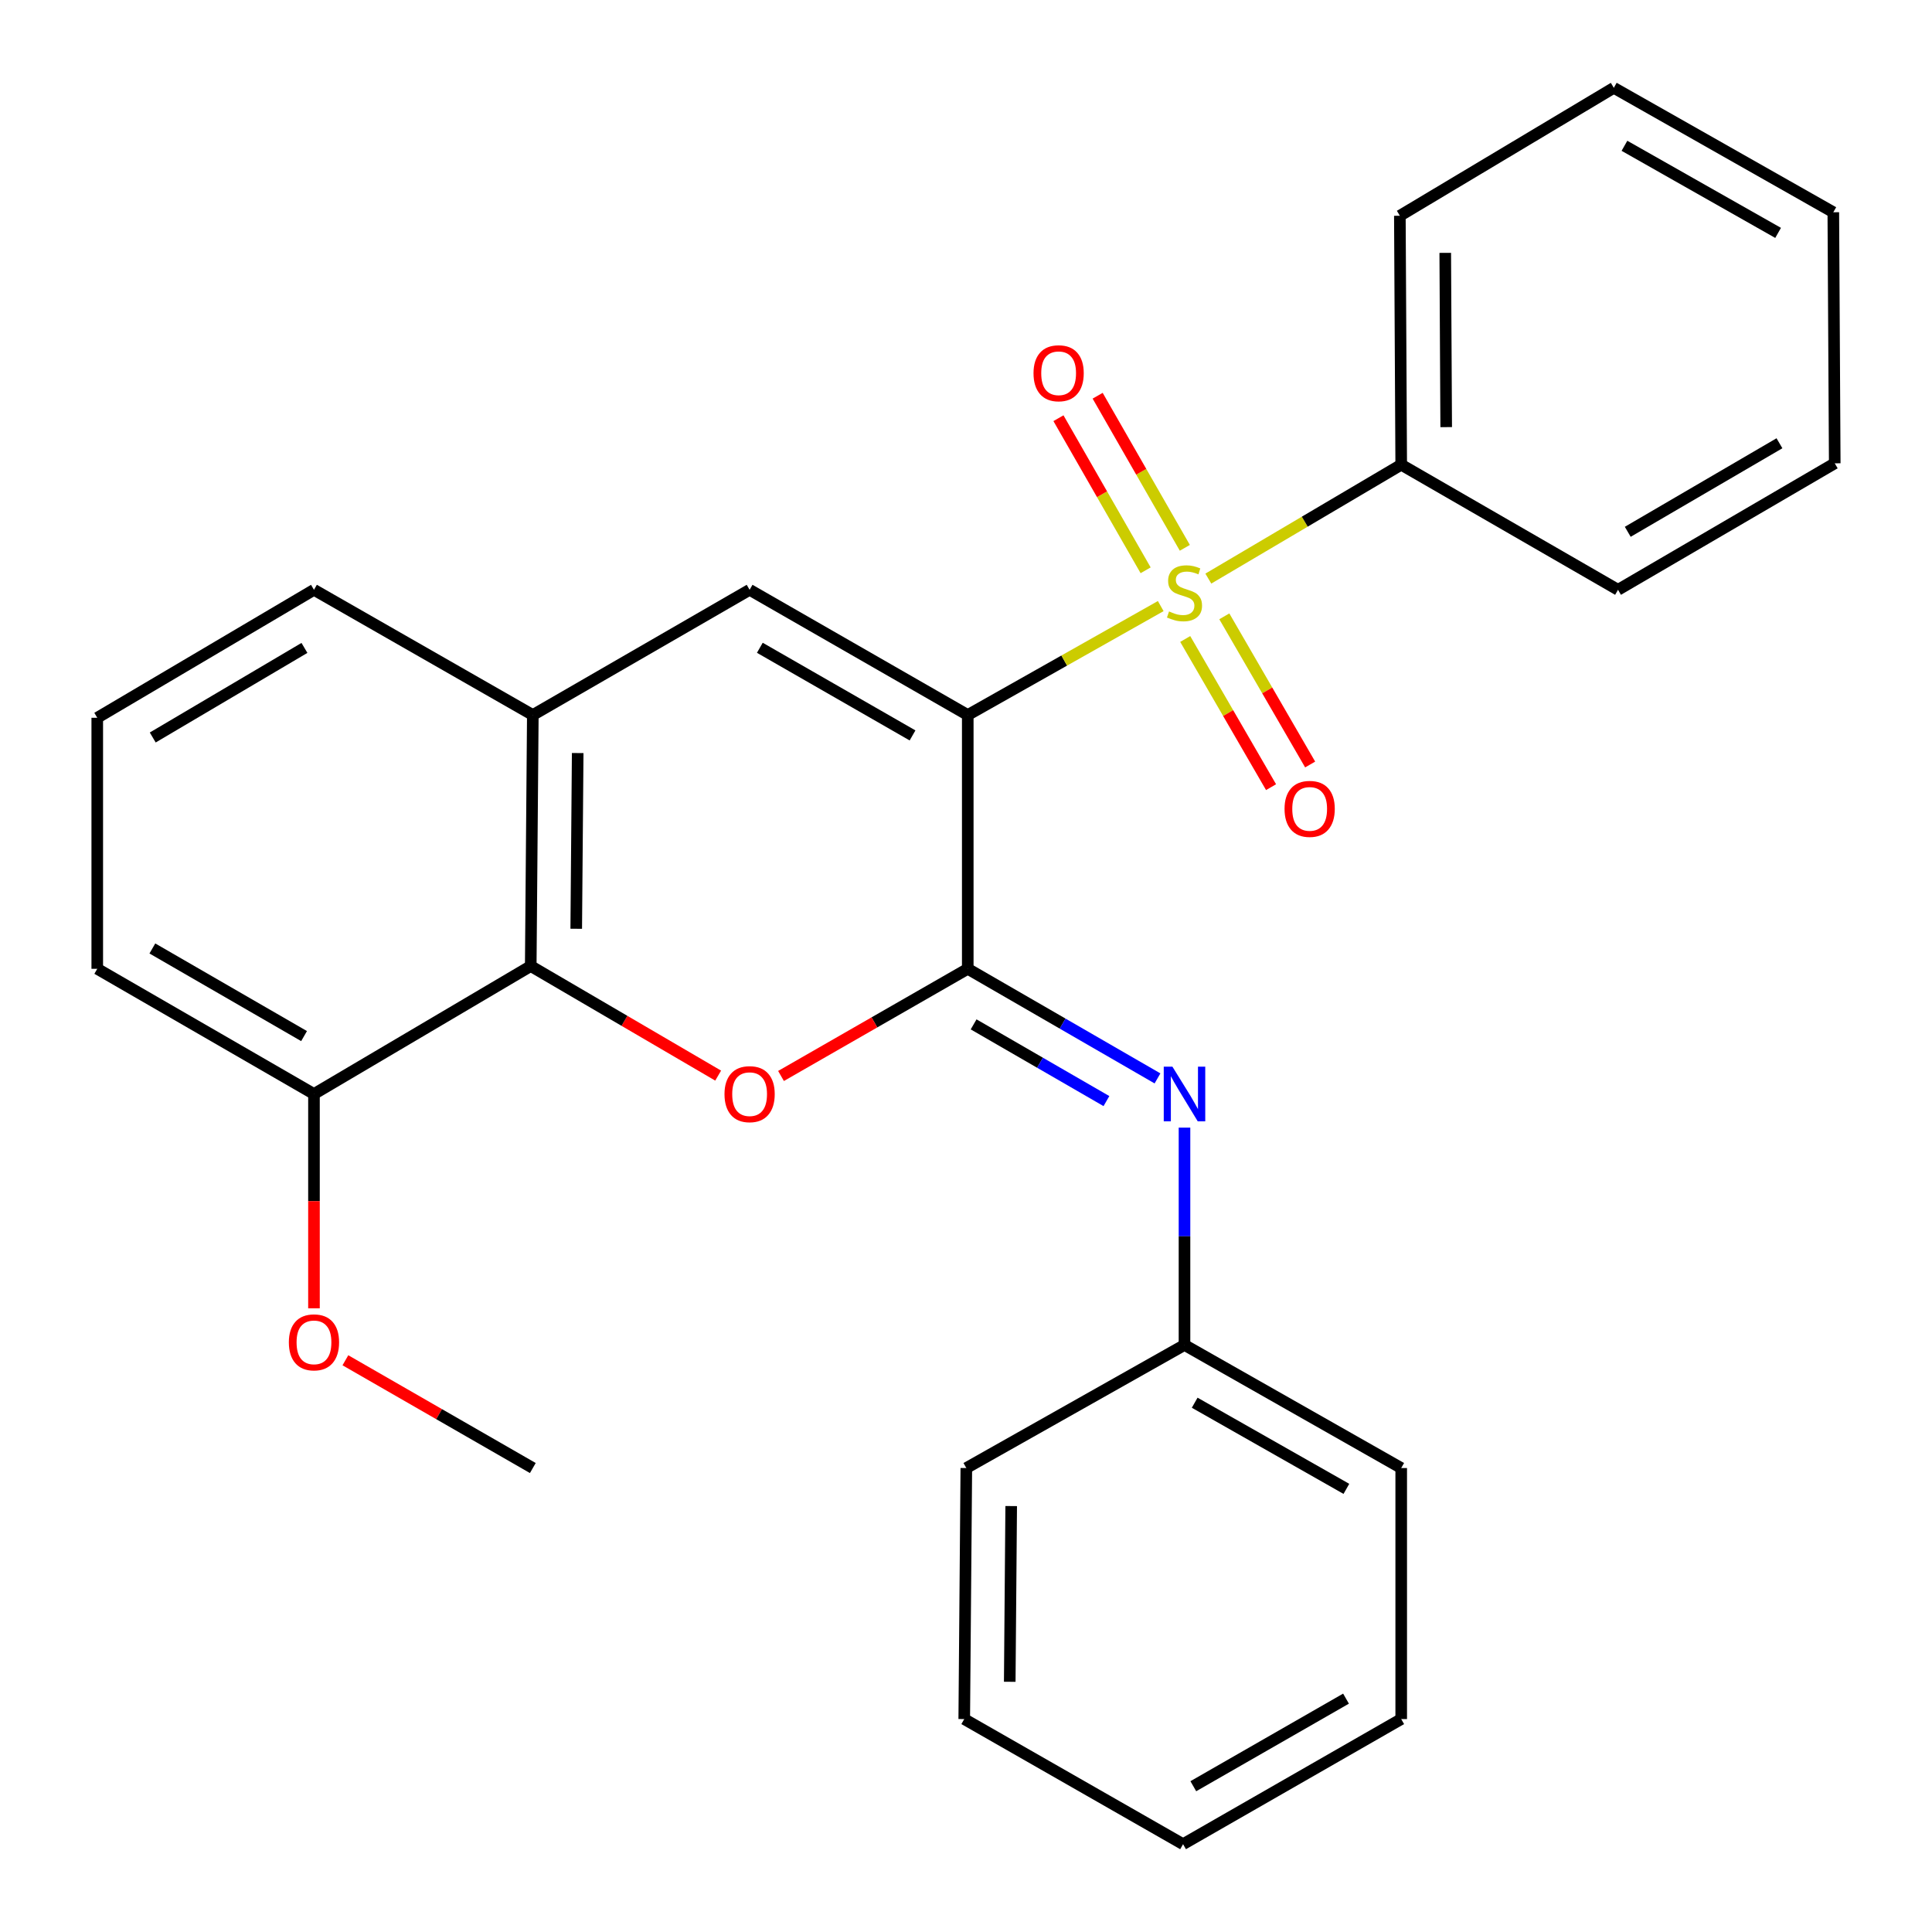 <?xml version='1.0' encoding='iso-8859-1'?>
<svg version='1.1' baseProfile='full'
              xmlns='http://www.w3.org/2000/svg'
                      xmlns:rdkit='http://www.rdkit.org/xml'
                      xmlns:xlink='http://www.w3.org/1999/xlink'
                  xml:space='preserve'
width='1000px' height='1000px' viewBox='0 0 1000 1000'>
<!-- END OF HEADER -->
<rect style='opacity:1.0;fill:#FFFFFF;stroke:none' width='1000' height='1000' x='0' y='0'> </rect>
<path class='bond-0' d='M 500.91,370.093 L 550.851,341.9' style='fill:none;fill-rule:evenodd;stroke:#000000;stroke-width:6px;stroke-linecap:butt;stroke-linejoin:miter;stroke-opacity:1' />
<path class='bond-0' d='M 550.851,341.9 L 600.793,313.707' style='fill:none;fill-rule:evenodd;stroke:#CCCC00;stroke-width:6px;stroke-linecap:butt;stroke-linejoin:miter;stroke-opacity:1' />
<path class='bond-1' d='M 500.91,370.093 L 500.91,501.455' style='fill:none;fill-rule:evenodd;stroke:#000000;stroke-width:6px;stroke-linecap:butt;stroke-linejoin:miter;stroke-opacity:1' />
<path class='bond-3' d='M 500.91,370.093 L 387.998,305.282' style='fill:none;fill-rule:evenodd;stroke:#000000;stroke-width:6px;stroke-linecap:butt;stroke-linejoin:miter;stroke-opacity:1' />
<path class='bond-3' d='M 472.33,380.655 L 393.291,335.288' style='fill:none;fill-rule:evenodd;stroke:#000000;stroke-width:6px;stroke-linecap:butt;stroke-linejoin:miter;stroke-opacity:1' />
<path class='bond-7' d='M 613.268,283.553 L 590.705,244.191' style='fill:none;fill-rule:evenodd;stroke:#CCCC00;stroke-width:6px;stroke-linecap:butt;stroke-linejoin:miter;stroke-opacity:1' />
<path class='bond-7' d='M 590.705,244.191 L 568.142,204.829' style='fill:none;fill-rule:evenodd;stroke:#FF0000;stroke-width:6px;stroke-linecap:butt;stroke-linejoin:miter;stroke-opacity:1' />
<path class='bond-7' d='M 592.977,295.184 L 570.414,255.822' style='fill:none;fill-rule:evenodd;stroke:#CCCC00;stroke-width:6px;stroke-linecap:butt;stroke-linejoin:miter;stroke-opacity:1' />
<path class='bond-7' d='M 570.414,255.822 L 547.851,216.46' style='fill:none;fill-rule:evenodd;stroke:#FF0000;stroke-width:6px;stroke-linecap:butt;stroke-linejoin:miter;stroke-opacity:1' />
<path class='bond-8' d='M 613.467,330.736 L 635.681,369.083' style='fill:none;fill-rule:evenodd;stroke:#CCCC00;stroke-width:6px;stroke-linecap:butt;stroke-linejoin:miter;stroke-opacity:1' />
<path class='bond-8' d='M 635.681,369.083 L 657.896,407.431' style='fill:none;fill-rule:evenodd;stroke:#FF0000;stroke-width:6px;stroke-linecap:butt;stroke-linejoin:miter;stroke-opacity:1' />
<path class='bond-8' d='M 633.704,319.013 L 655.919,357.36' style='fill:none;fill-rule:evenodd;stroke:#CCCC00;stroke-width:6px;stroke-linecap:butt;stroke-linejoin:miter;stroke-opacity:1' />
<path class='bond-8' d='M 655.919,357.36 L 678.133,395.707' style='fill:none;fill-rule:evenodd;stroke:#FF0000;stroke-width:6px;stroke-linecap:butt;stroke-linejoin:miter;stroke-opacity:1' />
<path class='bond-9' d='M 625.43,299.48 L 675.348,270.008' style='fill:none;fill-rule:evenodd;stroke:#CCCC00;stroke-width:6px;stroke-linecap:butt;stroke-linejoin:miter;stroke-opacity:1' />
<path class='bond-9' d='M 675.348,270.008 L 725.265,240.536' style='fill:none;fill-rule:evenodd;stroke:#000000;stroke-width:6px;stroke-linecap:butt;stroke-linejoin:miter;stroke-opacity:1' />
<path class='bond-2' d='M 500.91,501.455 L 452.581,529.19' style='fill:none;fill-rule:evenodd;stroke:#000000;stroke-width:6px;stroke-linecap:butt;stroke-linejoin:miter;stroke-opacity:1' />
<path class='bond-2' d='M 452.581,529.19 L 404.252,556.925' style='fill:none;fill-rule:evenodd;stroke:#FF0000;stroke-width:6px;stroke-linecap:butt;stroke-linejoin:miter;stroke-opacity:1' />
<path class='bond-5' d='M 500.91,501.455 L 550.012,529.817' style='fill:none;fill-rule:evenodd;stroke:#000000;stroke-width:6px;stroke-linecap:butt;stroke-linejoin:miter;stroke-opacity:1' />
<path class='bond-5' d='M 550.012,529.817 L 599.115,558.179' style='fill:none;fill-rule:evenodd;stroke:#0000FF;stroke-width:6px;stroke-linecap:butt;stroke-linejoin:miter;stroke-opacity:1' />
<path class='bond-5' d='M 503.943,530.216 L 538.315,550.069' style='fill:none;fill-rule:evenodd;stroke:#000000;stroke-width:6px;stroke-linecap:butt;stroke-linejoin:miter;stroke-opacity:1' />
<path class='bond-5' d='M 538.315,550.069 L 572.686,569.923' style='fill:none;fill-rule:evenodd;stroke:#0000FF;stroke-width:6px;stroke-linecap:butt;stroke-linejoin:miter;stroke-opacity:1' />
<path class='bond-27' d='M 371.717,556.736 L 323.213,528.381' style='fill:none;fill-rule:evenodd;stroke:#FF0000;stroke-width:6px;stroke-linecap:butt;stroke-linejoin:miter;stroke-opacity:1' />
<path class='bond-27' d='M 323.213,528.381 L 274.709,500.026' style='fill:none;fill-rule:evenodd;stroke:#000000;stroke-width:6px;stroke-linecap:butt;stroke-linejoin:miter;stroke-opacity:1' />
<path class='bond-6' d='M 387.998,305.282 L 275.787,370.093' style='fill:none;fill-rule:evenodd;stroke:#000000;stroke-width:6px;stroke-linecap:butt;stroke-linejoin:miter;stroke-opacity:1' />
<path class='bond-4' d='M 274.709,500.026 L 275.787,370.093' style='fill:none;fill-rule:evenodd;stroke:#000000;stroke-width:6px;stroke-linecap:butt;stroke-linejoin:miter;stroke-opacity:1' />
<path class='bond-4' d='M 298.258,480.73 L 299.013,389.777' style='fill:none;fill-rule:evenodd;stroke:#000000;stroke-width:6px;stroke-linecap:butt;stroke-linejoin:miter;stroke-opacity:1' />
<path class='bond-10' d='M 274.709,500.026 L 162.511,566.253' style='fill:none;fill-rule:evenodd;stroke:#000000;stroke-width:6px;stroke-linecap:butt;stroke-linejoin:miter;stroke-opacity:1' />
<path class='bond-11' d='M 613.094,583.66 L 613.094,639.904' style='fill:none;fill-rule:evenodd;stroke:#0000FF;stroke-width:6px;stroke-linecap:butt;stroke-linejoin:miter;stroke-opacity:1' />
<path class='bond-11' d='M 613.094,639.904 L 613.094,696.147' style='fill:none;fill-rule:evenodd;stroke:#000000;stroke-width:6px;stroke-linecap:butt;stroke-linejoin:miter;stroke-opacity:1' />
<path class='bond-13' d='M 275.787,370.093 L 162.511,305.282' style='fill:none;fill-rule:evenodd;stroke:#000000;stroke-width:6px;stroke-linecap:butt;stroke-linejoin:miter;stroke-opacity:1' />
<path class='bond-16' d='M 725.265,240.536 L 724.564,111.682' style='fill:none;fill-rule:evenodd;stroke:#000000;stroke-width:6px;stroke-linecap:butt;stroke-linejoin:miter;stroke-opacity:1' />
<path class='bond-16' d='M 748.548,221.081 L 748.057,130.882' style='fill:none;fill-rule:evenodd;stroke:#000000;stroke-width:6px;stroke-linecap:butt;stroke-linejoin:miter;stroke-opacity:1' />
<path class='bond-17' d='M 725.265,240.536 L 837.489,305.282' style='fill:none;fill-rule:evenodd;stroke:#000000;stroke-width:6px;stroke-linecap:butt;stroke-linejoin:miter;stroke-opacity:1' />
<path class='bond-12' d='M 162.511,566.253 L 162.511,621.72' style='fill:none;fill-rule:evenodd;stroke:#000000;stroke-width:6px;stroke-linecap:butt;stroke-linejoin:miter;stroke-opacity:1' />
<path class='bond-12' d='M 162.511,621.72 L 162.511,677.186' style='fill:none;fill-rule:evenodd;stroke:#FF0000;stroke-width:6px;stroke-linecap:butt;stroke-linejoin:miter;stroke-opacity:1' />
<path class='bond-28' d='M 162.511,566.253 L 50.34,501.455' style='fill:none;fill-rule:evenodd;stroke:#000000;stroke-width:6px;stroke-linecap:butt;stroke-linejoin:miter;stroke-opacity:1' />
<path class='bond-28' d='M 157.385,536.281 L 78.865,490.923' style='fill:none;fill-rule:evenodd;stroke:#000000;stroke-width:6px;stroke-linecap:butt;stroke-linejoin:miter;stroke-opacity:1' />
<path class='bond-18' d='M 613.094,696.147 L 725.265,759.853' style='fill:none;fill-rule:evenodd;stroke:#000000;stroke-width:6px;stroke-linecap:butt;stroke-linejoin:miter;stroke-opacity:1' />
<path class='bond-18' d='M 618.369,726.04 L 696.889,770.635' style='fill:none;fill-rule:evenodd;stroke:#000000;stroke-width:6px;stroke-linecap:butt;stroke-linejoin:miter;stroke-opacity:1' />
<path class='bond-19' d='M 613.094,696.147 L 500.169,759.853' style='fill:none;fill-rule:evenodd;stroke:#000000;stroke-width:6px;stroke-linecap:butt;stroke-linejoin:miter;stroke-opacity:1' />
<path class='bond-20' d='M 178.778,704.072 L 227.283,731.963' style='fill:none;fill-rule:evenodd;stroke:#FF0000;stroke-width:6px;stroke-linecap:butt;stroke-linejoin:miter;stroke-opacity:1' />
<path class='bond-20' d='M 227.283,731.963 L 275.787,759.853' style='fill:none;fill-rule:evenodd;stroke:#000000;stroke-width:6px;stroke-linecap:butt;stroke-linejoin:miter;stroke-opacity:1' />
<path class='bond-14' d='M 162.511,305.282 L 50.34,371.522' style='fill:none;fill-rule:evenodd;stroke:#000000;stroke-width:6px;stroke-linecap:butt;stroke-linejoin:miter;stroke-opacity:1' />
<path class='bond-14' d='M 157.578,335.357 L 79.058,381.725' style='fill:none;fill-rule:evenodd;stroke:#000000;stroke-width:6px;stroke-linecap:butt;stroke-linejoin:miter;stroke-opacity:1' />
<path class='bond-15' d='M 50.34,371.522 L 50.34,501.455' style='fill:none;fill-rule:evenodd;stroke:#000000;stroke-width:6px;stroke-linecap:butt;stroke-linejoin:miter;stroke-opacity:1' />
<path class='bond-21' d='M 724.564,111.682 L 835.306,45.455' style='fill:none;fill-rule:evenodd;stroke:#000000;stroke-width:6px;stroke-linecap:butt;stroke-linejoin:miter;stroke-opacity:1' />
<path class='bond-22' d='M 837.489,305.282 L 949.66,239.809' style='fill:none;fill-rule:evenodd;stroke:#000000;stroke-width:6px;stroke-linecap:butt;stroke-linejoin:miter;stroke-opacity:1' />
<path class='bond-22' d='M 842.524,275.262 L 921.044,229.431' style='fill:none;fill-rule:evenodd;stroke:#000000;stroke-width:6px;stroke-linecap:butt;stroke-linejoin:miter;stroke-opacity:1' />
<path class='bond-23' d='M 725.265,759.853 L 725.265,889.787' style='fill:none;fill-rule:evenodd;stroke:#000000;stroke-width:6px;stroke-linecap:butt;stroke-linejoin:miter;stroke-opacity:1' />
<path class='bond-24' d='M 500.169,759.853 L 499.09,889.787' style='fill:none;fill-rule:evenodd;stroke:#000000;stroke-width:6px;stroke-linecap:butt;stroke-linejoin:miter;stroke-opacity:1' />
<path class='bond-24' d='M 523.394,779.538 L 522.639,870.491' style='fill:none;fill-rule:evenodd;stroke:#000000;stroke-width:6px;stroke-linecap:butt;stroke-linejoin:miter;stroke-opacity:1' />
<path class='bond-29' d='M 835.306,45.455 L 948.919,109.862' style='fill:none;fill-rule:evenodd;stroke:#000000;stroke-width:6px;stroke-linecap:butt;stroke-linejoin:miter;stroke-opacity:1' />
<path class='bond-29' d='M 840.814,75.462 L 920.343,120.547' style='fill:none;fill-rule:evenodd;stroke:#000000;stroke-width:6px;stroke-linecap:butt;stroke-linejoin:miter;stroke-opacity:1' />
<path class='bond-26' d='M 949.66,239.809 L 948.919,109.862' style='fill:none;fill-rule:evenodd;stroke:#000000;stroke-width:6px;stroke-linecap:butt;stroke-linejoin:miter;stroke-opacity:1' />
<path class='bond-30' d='M 725.265,889.787 L 612.353,954.545' style='fill:none;fill-rule:evenodd;stroke:#000000;stroke-width:6px;stroke-linecap:butt;stroke-linejoin:miter;stroke-opacity:1' />
<path class='bond-30' d='M 696.693,879.212 L 617.654,924.544' style='fill:none;fill-rule:evenodd;stroke:#000000;stroke-width:6px;stroke-linecap:butt;stroke-linejoin:miter;stroke-opacity:1' />
<path class='bond-25' d='M 499.09,889.787 L 612.353,954.545' style='fill:none;fill-rule:evenodd;stroke:#000000;stroke-width:6px;stroke-linecap:butt;stroke-linejoin:miter;stroke-opacity:1' />
<path  class='atom-1' d='M 605.094 316.483
Q 605.414 316.603, 606.734 317.163
Q 608.054 317.723, 609.494 318.083
Q 610.974 318.403, 612.414 318.403
Q 615.094 318.403, 616.654 317.123
Q 618.214 315.803, 618.214 313.523
Q 618.214 311.963, 617.414 311.003
Q 616.654 310.043, 615.454 309.523
Q 614.254 309.003, 612.254 308.403
Q 609.734 307.643, 608.214 306.923
Q 606.734 306.203, 605.654 304.683
Q 604.614 303.163, 604.614 300.603
Q 604.614 297.043, 607.014 294.843
Q 609.454 292.643, 614.254 292.643
Q 617.534 292.643, 621.254 294.203
L 620.334 297.283
Q 616.934 295.883, 614.374 295.883
Q 611.614 295.883, 610.094 297.043
Q 608.574 298.163, 608.614 300.123
Q 608.614 301.643, 609.374 302.563
Q 610.174 303.483, 611.294 304.003
Q 612.454 304.523, 614.374 305.123
Q 616.934 305.923, 618.454 306.723
Q 619.974 307.523, 621.054 309.163
Q 622.174 310.763, 622.174 313.523
Q 622.174 317.443, 619.534 319.563
Q 616.934 321.643, 612.574 321.643
Q 610.054 321.643, 608.134 321.083
Q 606.254 320.563, 604.014 319.643
L 605.094 316.483
' fill='#CCCC00'/>
<path  class='atom-3' d='M 374.998 566.333
Q 374.998 559.533, 378.358 555.733
Q 381.718 551.933, 387.998 551.933
Q 394.278 551.933, 397.638 555.733
Q 400.998 559.533, 400.998 566.333
Q 400.998 573.213, 397.598 577.133
Q 394.198 581.013, 387.998 581.013
Q 381.758 581.013, 378.358 577.133
Q 374.998 573.253, 374.998 566.333
M 387.998 577.813
Q 392.318 577.813, 394.638 574.933
Q 396.998 572.013, 396.998 566.333
Q 396.998 560.773, 394.638 557.973
Q 392.318 555.133, 387.998 555.133
Q 383.678 555.133, 381.318 557.933
Q 378.998 560.733, 378.998 566.333
Q 378.998 572.053, 381.318 574.933
Q 383.678 577.813, 387.998 577.813
' fill='#FF0000'/>
<path  class='atom-6' d='M 606.834 552.093
L 616.114 567.093
Q 617.034 568.573, 618.514 571.253
Q 619.994 573.933, 620.074 574.093
L 620.074 552.093
L 623.834 552.093
L 623.834 580.413
L 619.954 580.413
L 609.994 564.013
Q 608.834 562.093, 607.594 559.893
Q 606.394 557.693, 606.034 557.013
L 606.034 580.413
L 602.354 580.413
L 602.354 552.093
L 606.834 552.093
' fill='#0000FF'/>
<path  class='atom-8' d='M 534.945 193.191
Q 534.945 186.391, 538.305 182.591
Q 541.665 178.791, 547.945 178.791
Q 554.225 178.791, 557.585 182.591
Q 560.945 186.391, 560.945 193.191
Q 560.945 200.071, 557.545 203.991
Q 554.145 207.871, 547.945 207.871
Q 541.705 207.871, 538.305 203.991
Q 534.945 200.111, 534.945 193.191
M 547.945 204.671
Q 552.265 204.671, 554.585 201.791
Q 556.945 198.871, 556.945 193.191
Q 556.945 187.631, 554.585 184.831
Q 552.265 181.991, 547.945 181.991
Q 543.625 181.991, 541.265 184.791
Q 538.945 187.591, 538.945 193.191
Q 538.945 198.911, 541.265 201.791
Q 543.625 204.671, 547.945 204.671
' fill='#FF0000'/>
<path  class='atom-9' d='M 664.879 418.677
Q 664.879 411.877, 668.239 408.077
Q 671.599 404.277, 677.879 404.277
Q 684.159 404.277, 687.519 408.077
Q 690.879 411.877, 690.879 418.677
Q 690.879 425.557, 687.479 429.477
Q 684.079 433.357, 677.879 433.357
Q 671.639 433.357, 668.239 429.477
Q 664.879 425.597, 664.879 418.677
M 677.879 430.157
Q 682.199 430.157, 684.519 427.277
Q 686.879 424.357, 686.879 418.677
Q 686.879 413.117, 684.519 410.317
Q 682.199 407.477, 677.879 407.477
Q 673.559 407.477, 671.199 410.277
Q 668.879 413.077, 668.879 418.677
Q 668.879 424.397, 671.199 427.277
Q 673.559 430.157, 677.879 430.157
' fill='#FF0000'/>
<path  class='atom-13' d='M 149.511 694.798
Q 149.511 687.998, 152.871 684.198
Q 156.231 680.398, 162.511 680.398
Q 168.791 680.398, 172.151 684.198
Q 175.511 687.998, 175.511 694.798
Q 175.511 701.678, 172.111 705.598
Q 168.711 709.478, 162.511 709.478
Q 156.271 709.478, 152.871 705.598
Q 149.511 701.718, 149.511 694.798
M 162.511 706.278
Q 166.831 706.278, 169.151 703.398
Q 171.511 700.478, 171.511 694.798
Q 171.511 689.238, 169.151 686.438
Q 166.831 683.598, 162.511 683.598
Q 158.191 683.598, 155.831 686.398
Q 153.511 689.198, 153.511 694.798
Q 153.511 700.518, 155.831 703.398
Q 158.191 706.278, 162.511 706.278
' fill='#FF0000'/>
</svg>
